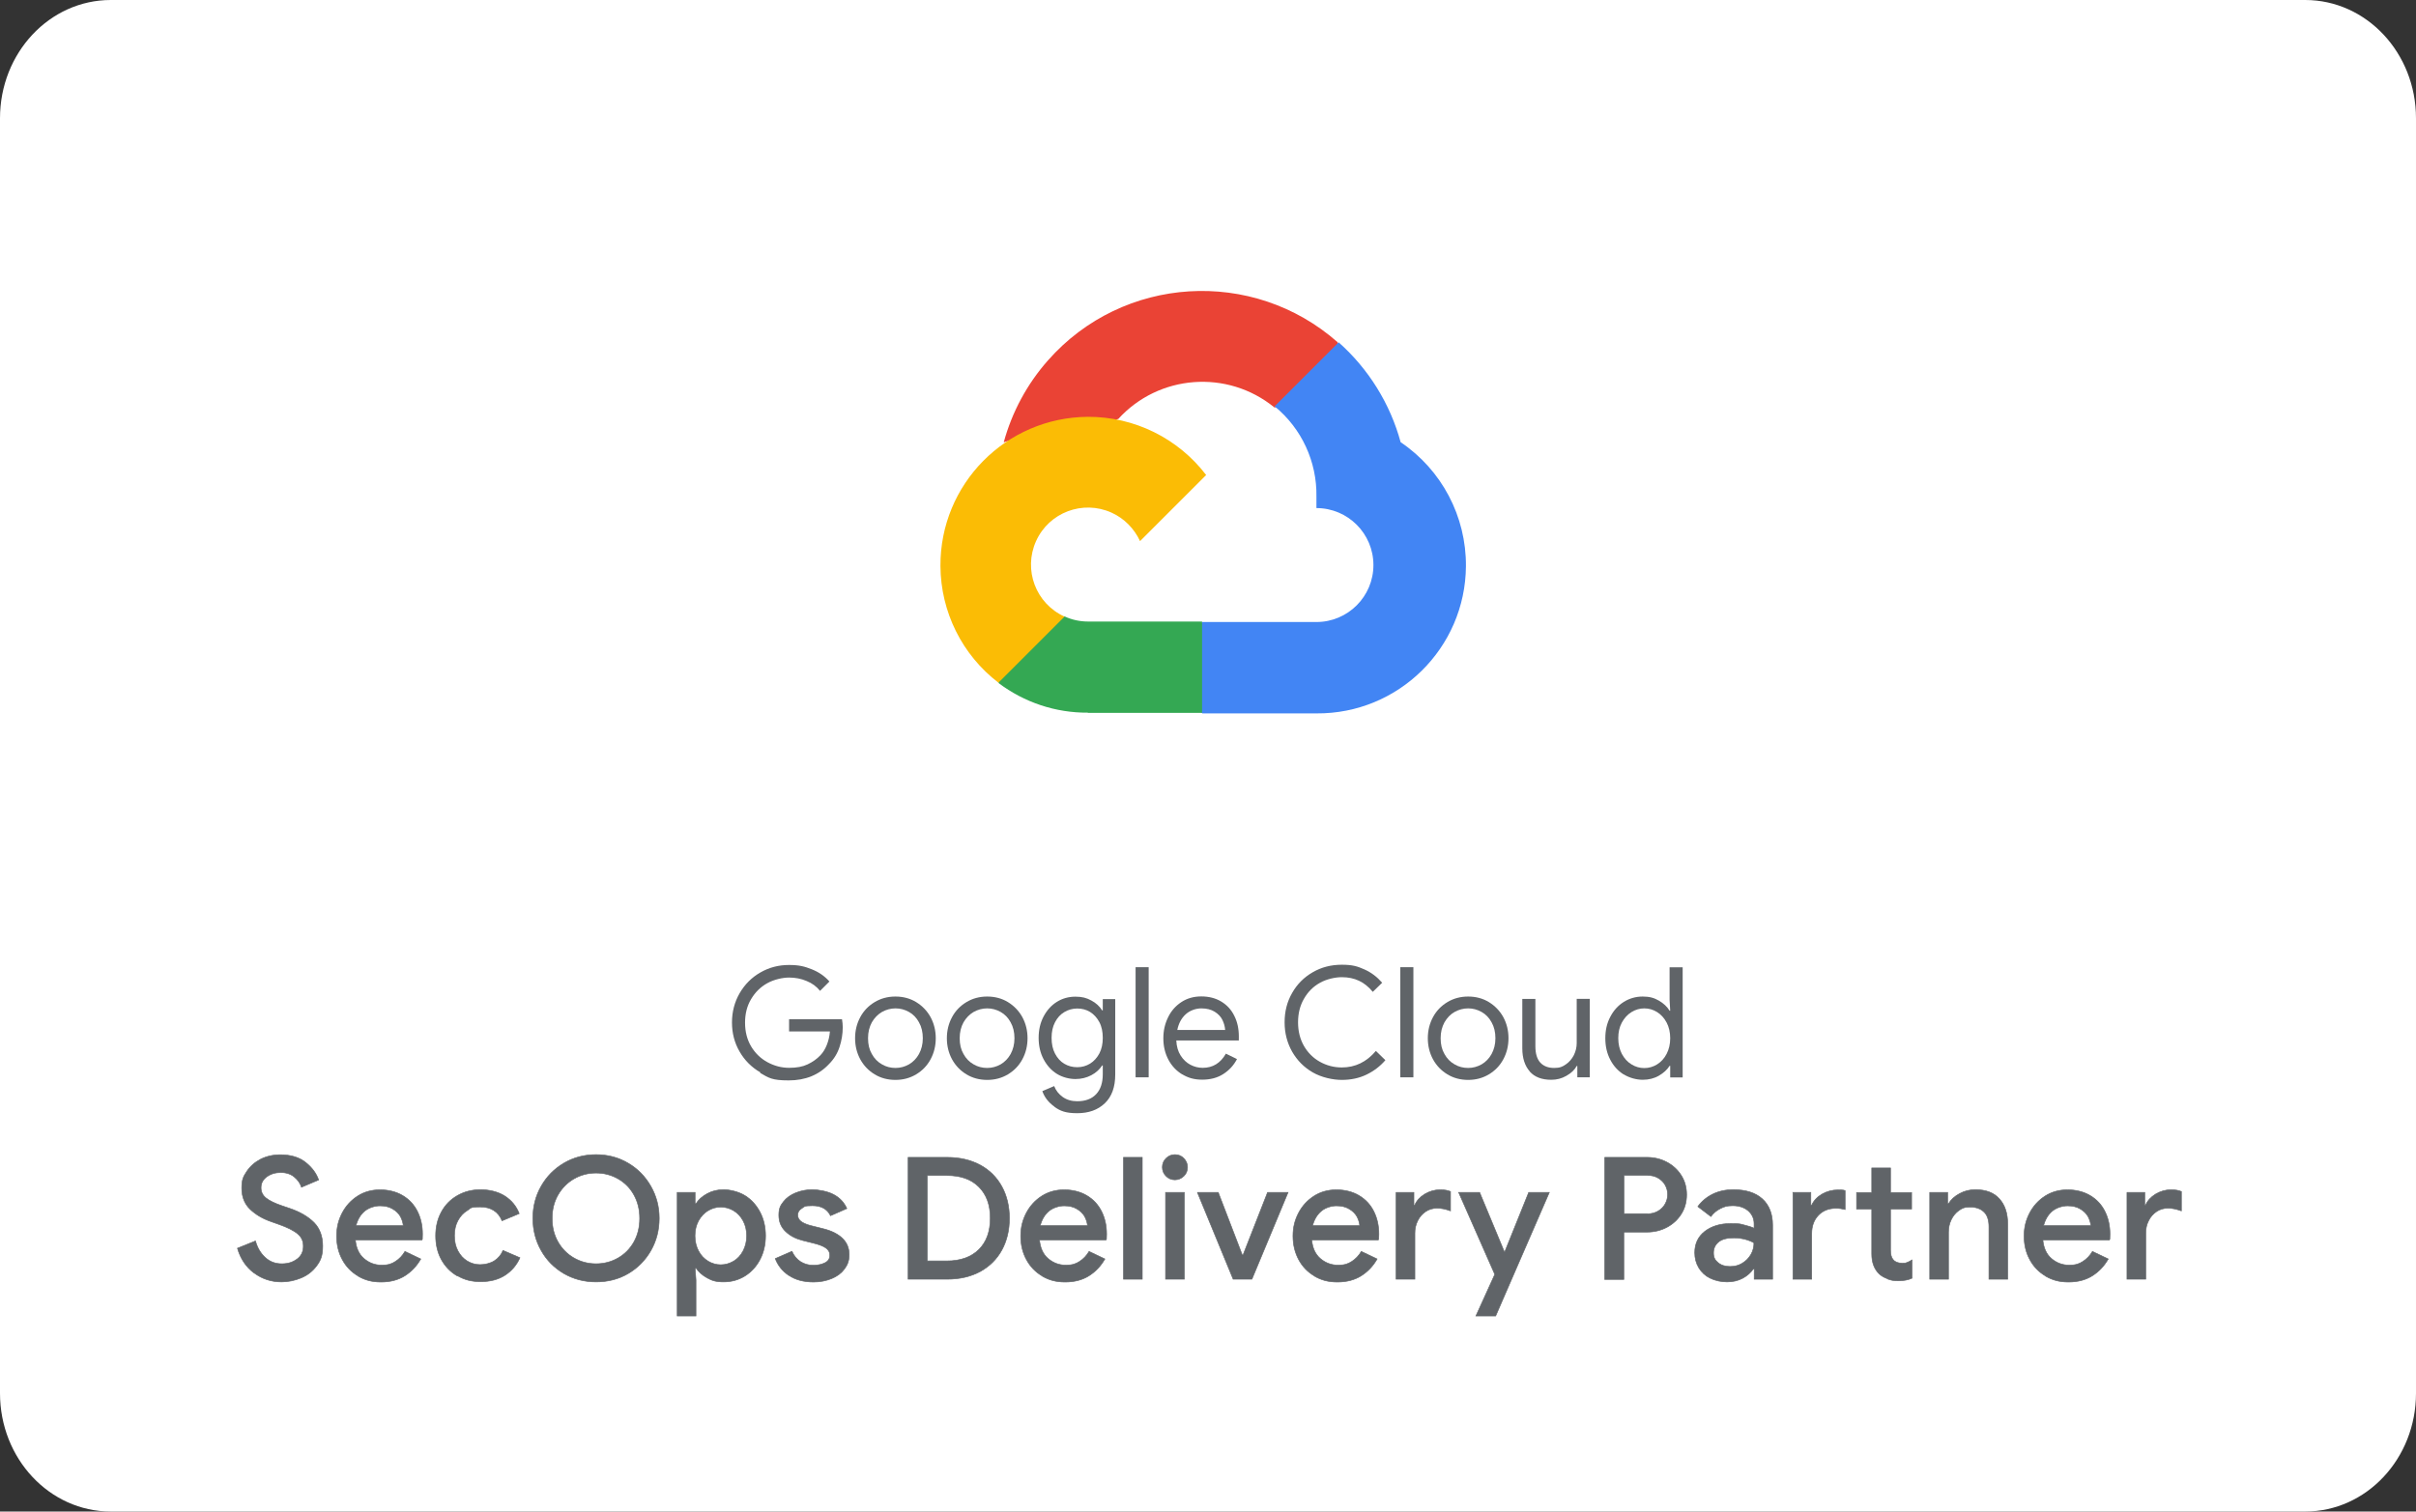 <?xml version="1.0" encoding="UTF-8"?>
<svg id="Layer_1" xmlns="http://www.w3.org/2000/svg" xmlns:xlink="http://www.w3.org/1999/xlink" version="1.1" viewBox="0 0 1958.6 1225.7">
  <rect x="0" y="0" width="1958.6" height="1225.7" fill="#333333" stroke="none"/>
  <!-- Generator: Adobe Illustrator 29.3.0, SVG Export Plug-In . SVG Version: 2.1.0 Build 146)  -->
  <defs>
    <style>
      .st0 {
        fill: #4285f4;
      }

      .st1 {
        fill: #fbbc05;
      }

      .st2 {
        isolation: isolate;
      }

      .st3 {
        fill: #34a853;
      }

      .st4 {
        fill: #fff;
      }

      .st5 {
        fill: #ea4335;
      }

      .st6 {
        fill: #606468;
      }

      .st7 {
        fill: none;
        stroke: #606468;
        stroke-miterlimit: 10;
        stroke-width: .5px;
      }
    </style>
  </defs>
  <a xlink:href="https://cloud.google.com/find-a-partner/?expertises=Google%20SecOps%20Service%20%20Delivery">
    <path class="st4" d="M89.8,0h1779c49.6,0,89.8,42.9,89.8,95.9v1033.9c0,53-40.2,95.9-89.8,95.9H89.8c-49.6,0-89.8-42.9-89.8-95.9V95.9C0,42.9,40.2,0,89.8,0Z"/>
  </a>
  <a xlink:href="https://cloud.google.com/find-a-partner/?expertises=Google%20SecOps%20Service%20%20Delivery">
    <g>
      <path class="st5" d="M1032.7,330.3h13l37-37,1.8-15.7c-68.9-60.8-174.1-54.3-234.9,14.6-16.9,19.1-29.2,41.9-35.9,66.5,4.1-1.7,8.7-2,13-.8l74.1-12.2s3.8-6.2,5.7-5.9c32.9-36.2,88.4-40.4,126.4-9.6h-.3,0Z"/>
      <path class="st0" d="M1135.5,358.7c-8.5-31.3-26-59.5-50.3-81.1l-51.9,51.9c21.9,17.9,34.4,44.9,33.9,73.3v9.2c25.5,0,46.2,20.7,46.2,46.2s-20.7,46.2-46.2,46.2h-92.5l-9.2,9.4v55.5l9.2,9.2h92.5c66.4.5,120.7-52.9,121.2-119.3.3-40.4-19.6-78.1-52.9-100.6h0Z"/>
      <path class="st3" d="M882,578.1h92.5v-74.1h-92.5c-6.6,0-13.1-1.4-19.1-4.2l-13,4-37.3,37-3.2,13c20.9,15.8,46.4,24.3,72.6,24.1h0Z"/>
      <path class="st1" d="M882,338c-66.5.4-120,54.6-119.6,121,.2,37.1,17.5,72,47,94.6l53.6-53.6c-23.3-10.5-33.6-37.9-23.1-61.2,10.5-23.3,37.9-33.6,61.2-23.1,10.2,4.6,18.4,12.9,23.1,23.1l53.6-53.6c-22.8-29.9-58.3-47.3-95.8-47.2h0Z"/>
    </g>
  </a>
  <a xlink:href="https://cloud.google.com/find-a-partner/?expertises=Google%20SecOps%20Service%20%20Delivery">
    <g class="st2">
      <g class="st2">
        <path class="st6" d="M616.4,869.6c-7.1-4.1-12.7-9.7-16.8-16.8-4.2-7.2-6.2-15.1-6.2-23.7s2.1-16.6,6.2-23.7c4.2-7.2,9.8-12.8,16.8-16.8,7.1-4.1,14.8-6.1,23.2-6.1s12.7,1.2,18.5,3.5c5.8,2.3,10.5,5.6,14.3,9.9l-7.6,7.6c-2.8-3.5-6.4-6.2-10.9-8-4.4-1.9-9.2-2.8-14.2-2.8s-12.2,1.5-17.7,4.6c-5.4,3-9.8,7.3-13.1,12.9-3.3,5.5-4.9,11.9-4.9,19.1s1.6,13.6,4.9,19.2c3.3,5.5,7.7,9.8,13.2,12.8,5.5,3,11.4,4.6,17.6,4.6s11-.9,15-2.8c4-1.9,7.5-4.3,10.4-7.4,2.2-2.3,3.9-5.1,5.2-8.4,1.3-3.3,2.2-6.9,2.5-10.9h-33.1v-9.9h42.9c.4,2.3.6,4.5.6,6.5,0,5.5-.9,10.8-2.6,16s-4.5,9.8-8.4,13.7c-8.2,8.9-19.2,13.4-32.8,13.4s-16.1-2-23.2-6.1Z"/>
      </g>
      <g class="st2">
        <path class="st6" d="M709.1,871.2c-5-3-8.9-7.1-11.7-12.2-2.8-5.2-4.2-10.9-4.2-17.1s1.4-11.9,4.2-17.1c2.8-5.2,6.7-9.2,11.7-12.2,5-3,10.6-4.5,16.8-4.5s11.9,1.5,16.8,4.5,8.9,7.1,11.7,12.2c2.8,5.2,4.2,10.9,4.2,17.1s-1.4,11.9-4.2,17.1c-2.8,5.2-6.7,9.2-11.7,12.2-5,3-10.6,4.5-16.8,4.5s-11.9-1.5-16.8-4.5ZM736.9,863.1c3.4-2,6.1-4.8,8.1-8.4,2-3.7,3.1-7.9,3.1-12.8s-1-9.2-3.1-12.9c-2-3.7-4.7-6.5-8.1-8.4s-7-2.9-10.9-2.9-7.6,1-11,2.9c-3.4,2-6.1,4.8-8.2,8.4-2,3.7-3.1,7.9-3.1,12.9s1,9.2,3.1,12.8c2,3.7,4.8,6.5,8.2,8.4,3.4,2,7.1,2.9,11,2.9s7.5-1,10.9-2.9Z"/>
        <path class="st6" d="M783.5,871.2c-5-3-8.9-7.1-11.7-12.2-2.8-5.2-4.2-10.9-4.2-17.1s1.4-11.9,4.2-17.1c2.8-5.2,6.7-9.2,11.7-12.2,5-3,10.6-4.5,16.8-4.5s11.9,1.5,16.8,4.5,8.9,7.1,11.7,12.2c2.8,5.2,4.2,10.9,4.2,17.1s-1.4,11.9-4.2,17.1c-2.8,5.2-6.7,9.2-11.7,12.2-5,3-10.6,4.5-16.8,4.5s-11.9-1.5-16.8-4.5ZM811.2,863.1c3.4-2,6.1-4.8,8.1-8.4,2-3.7,3.1-7.9,3.1-12.8s-1-9.2-3.1-12.9c-2-3.7-4.7-6.5-8.1-8.4s-7-2.9-10.9-2.9-7.6,1-11,2.9c-3.4,2-6.1,4.8-8.2,8.4-2,3.7-3.1,7.9-3.1,12.9s1,9.2,3.1,12.8c2,3.7,4.8,6.5,8.2,8.4,3.4,2,7.1,2.9,11,2.9s7.5-1,10.9-2.9Z"/>
        <path class="st6" d="M854.8,897.4c-4.9-3.5-8.1-7.7-9.8-12.6l9.6-4.1c1.4,3.7,3.8,6.6,7,8.9,3.3,2.3,7.2,3.4,11.7,3.4,6.6,0,11.7-1.9,15.3-5.7,3.6-3.8,5.4-9.2,5.4-16.2v-7.1h-.5c-2.1,3.2-5,5.9-8.8,7.9s-8.1,3.1-12.9,3.1-10.5-1.4-15-4.2c-4.5-2.8-8.1-6.8-10.8-11.9-2.7-5.1-4-10.9-4-17.3s1.3-12.2,4-17.3c2.7-5.1,6.3-9.1,10.8-11.9,4.5-2.8,9.5-4.2,15-4.2s9.1,1,12.9,3.1c3.8,2,6.7,4.7,8.8,8h.5v-9.1h10.1v61.1c0,10.2-2.8,18-8.5,23.4-5.7,5.4-13.1,8-22.3,8s-13.7-1.7-18.5-5.2ZM883.7,862.5c3.1-1.9,5.6-4.7,7.5-8.2,1.9-3.6,2.8-7.8,2.8-12.7s-.9-9.3-2.8-12.8-4.4-6.3-7.5-8.2c-3.1-1.9-6.6-2.8-10.4-2.8s-7.3,1-10.5,2.9c-3.2,1.9-5.7,4.7-7.5,8.2-1.9,3.6-2.8,7.8-2.8,12.7s.9,9.2,2.8,12.8c1.9,3.6,4.4,6.4,7.5,8.2,3.2,1.9,6.7,2.8,10.5,2.8s7.3-1,10.4-2.9Z"/>
      </g>
      <g class="st2">
        <path class="st6" d="M920.6,784.3h10.6v89.3h-10.6v-89.3Z"/>
      </g>
      <g class="st2">
        <path class="st6" d="M958.5,871.3c-4.8-2.9-8.6-6.9-11.3-12-2.7-5.1-4.1-10.9-4.1-17.3s1.3-11.8,3.8-17c2.5-5.2,6.1-9.3,10.8-12.4,4.7-3.1,10.1-4.6,16.2-4.6s11.6,1.4,16.2,4.2c4.6,2.8,8.1,6.6,10.5,11.5,2.5,4.9,3.7,10.5,3.7,16.8s-.1,2.3-.4,3.2h-50.3c.2,4.8,1.4,8.9,3.5,12.2,2.1,3.3,4.7,5.8,7.9,7.5,3.2,1.7,6.6,2.5,10,2.5,8.2,0,14.4-3.8,18.8-11.5l9,4.4c-2.7,5.2-6.5,9.2-11.2,12.2-4.7,3-10.4,4.5-17,4.5s-11.5-1.5-16.3-4.4ZM993.2,835.1c-.2-2.7-.9-5.3-2.2-8-1.3-2.7-3.4-4.9-6.3-6.7-2.9-1.8-6.5-2.7-10.8-2.7s-9.2,1.6-12.7,4.8c-3.5,3.2-5.7,7.4-6.8,12.7h38.8Z"/>
      </g>
      <g class="st2">
        <path class="st6" d="M1064.2,869.6c-7.1-4.1-12.6-9.7-16.7-16.8-4-7.1-6.1-15-6.1-23.8s2-16.7,6.1-23.8c4-7.1,9.6-12.7,16.7-16.8,7.1-4.1,14.9-6.1,23.6-6.1s12.7,1.3,18.3,3.8,10.3,6.1,14.4,10.8l-7.6,7.4c-3.4-4.1-7.1-7.1-11.2-9-4-1.9-8.7-2.9-13.9-2.9s-12.4,1.5-17.8,4.6c-5.4,3-9.7,7.3-12.9,12.9-3.2,5.5-4.8,11.9-4.8,19.1s1.6,13.6,4.8,19.2c3.2,5.5,7.5,9.8,12.9,12.8,5.4,3,11.3,4.6,17.8,4.6,10.8,0,20-4.4,27.6-13.4l7.7,7.5c-4.2,4.9-9.3,8.8-15.3,11.7s-12.7,4.3-20,4.3-16.5-2-23.6-6.1Z"/>
      </g>
      <g class="st2">
        <path class="st6" d="M1135.2,784.3h10.6v89.3h-10.6v-89.3Z"/>
        <path class="st6" d="M1173.4,871.2c-5-3-8.9-7.1-11.7-12.2-2.8-5.2-4.2-10.9-4.2-17.1s1.4-11.9,4.2-17.1c2.8-5.2,6.7-9.2,11.7-12.2s10.6-4.5,16.8-4.5,11.9,1.5,16.8,4.5,8.9,7.1,11.7,12.2c2.8,5.2,4.2,10.9,4.2,17.1s-1.4,11.9-4.2,17.1c-2.8,5.2-6.7,9.2-11.7,12.2-5,3-10.6,4.5-16.8,4.5s-11.9-1.5-16.8-4.5ZM1201.1,863.1c3.4-2,6.1-4.8,8.1-8.4,2-3.7,3.1-7.9,3.1-12.8s-1-9.2-3.1-12.9c-2-3.7-4.7-6.5-8.1-8.4s-7-2.9-10.9-2.9-7.6,1-11,2.9-6.1,4.8-8.2,8.4c-2,3.7-3.1,7.9-3.1,12.9s1,9.2,3.1,12.8c2,3.7,4.8,6.5,8.2,8.4,3.4,2,7.1,2.9,11,2.9s7.5-1,10.9-2.9Z"/>
        <path class="st6" d="M1240.2,868.9c-4-4.5-6.1-10.8-6.1-18.8v-40.1h10.6v38.4c0,6.1,1.4,10.5,4.1,13.4,2.7,2.8,6.4,4.2,11.1,4.2s6.8-1,9.5-2.9c2.8-1.9,4.9-4.4,6.5-7.5,1.5-3.1,2.3-6.3,2.3-9.7v-35.9h10.6v63.6h-10.1v-9.2h-.5c-1.7,3.2-4.5,5.8-8.4,8-3.8,2.2-7.9,3.2-12.2,3.2-7.7,0-13.5-2.2-17.5-6.7Z"/>
      </g>
      <g class="st2">
        <path class="st6" d="M1316.3,871.3c-4.6-2.9-8.3-6.9-10.9-12-2.7-5.1-4-10.9-4-17.4s1.3-12.2,4-17.3c2.7-5.2,6.3-9.2,10.9-12.1,4.6-2.9,9.8-4.4,15.4-4.4s9.3,1.1,13.1,3.3c3.8,2.2,6.7,4.9,8.7,8.2h.5l-.5-8.9v-26.3h10.6v89.3h-10.1v-9.4h-.5c-2,3.2-4.9,5.8-8.7,8-3.8,2.2-8.2,3.3-13.1,3.3s-10.8-1.5-15.4-4.4ZM1343.4,863.1c3.2-2,5.8-4.8,7.7-8.5s2.9-7.9,2.9-12.7-1-9.1-2.9-12.7-4.5-6.5-7.7-8.5c-3.2-2-6.7-3-10.4-3s-7.1,1-10.4,3c-3.2,2-5.8,4.8-7.8,8.5-2,3.7-2.9,7.9-2.9,12.7s1,9,2.9,12.7c2,3.7,4.6,6.6,7.8,8.5,3.2,2,6.7,3,10.4,3s7.2-1,10.4-3Z"/>
      </g>
    </g>
  </a>
  <a xlink:href="https://cloud.google.com/find-a-partner/?expertises=Google%20SecOps%20Service%20%20Delivery">
    <g class="st2">
      <g class="st2">
        <path class="st6" d="M206,1032.3c-6.5-4.8-11-11.5-13.5-20.1l14.6-5.9c1.5,5.4,4.1,9.9,7.8,13.3,3.7,3.5,8.2,5.2,13.5,5.2s9-1.3,12.4-3.8c3.4-2.5,5.1-6,5.1-10.4s-1.5-7.4-4.5-10c-3-2.6-8.2-5.3-15.7-7.9l-6.2-2.2c-6.6-2.3-12.2-5.6-16.7-9.9-4.5-4.3-6.8-10-6.8-17.1s1.3-9.4,4-13.5,6.4-7.4,11.1-9.9c4.7-2.4,10.1-3.7,16.1-3.7,8.6,0,15.5,2.1,20.7,6.3,5.2,4.2,8.6,8.9,10.4,14.1l-13.9,5.9c-1-3.1-2.9-5.9-5.8-8.3-2.9-2.4-6.5-3.6-11-3.6s-8.3,1.2-11.4,3.5c-3.1,2.3-4.6,5.2-4.6,8.8s1.4,6.2,4.1,8.4,7.1,4.3,13,6.3l6.2,2.1c8.5,2.9,15,6.8,19.7,11.5,4.6,4.7,7,11.1,7,19s-1.7,11.8-5,16.2c-3.3,4.4-7.5,7.6-12.6,9.7-5.1,2.1-10.4,3.2-15.8,3.2-8.2,0-15.6-2.4-22.1-7.2Z"/>
      </g>
      <g class="st2">
        <path class="st7" d="M206,1032.3c-6.5-4.8-11-11.5-13.5-20.1l14.6-5.9c1.5,5.4,4.1,9.9,7.8,13.3,3.7,3.5,8.2,5.2,13.5,5.2s9-1.3,12.4-3.8c3.4-2.5,5.1-6,5.1-10.4s-1.5-7.4-4.5-10c-3-2.6-8.2-5.3-15.7-7.9l-6.2-2.2c-6.6-2.3-12.2-5.6-16.7-9.9-4.5-4.3-6.8-10-6.8-17.1s1.3-9.4,4-13.5,6.4-7.4,11.1-9.9c4.7-2.4,10.1-3.7,16.1-3.7,8.6,0,15.5,2.1,20.7,6.3,5.2,4.2,8.6,8.9,10.4,14.1l-13.9,5.9c-1-3.1-2.9-5.9-5.8-8.3-2.9-2.4-6.5-3.6-11-3.6s-8.3,1.2-11.4,3.5c-3.1,2.3-4.6,5.2-4.6,8.8s1.4,6.2,4.1,8.4,7.1,4.3,13,6.3l6.2,2.1c8.5,2.9,15,6.8,19.7,11.5,4.6,4.7,7,11.1,7,19s-1.7,11.8-5,16.2c-3.3,4.4-7.5,7.6-12.6,9.7-5.1,2.1-10.4,3.2-15.8,3.2-8.2,0-15.6-2.4-22.1-7.2Z"/>
      </g>
      <g class="st2">
        <path class="st6" d="M290.3,1034.7c-5.5-3.2-9.8-7.7-12.8-13.3-3.1-5.7-4.6-12-4.6-19.1s1.5-12.9,4.5-18.7c3-5.7,7.2-10.3,12.5-13.7,5.3-3.4,11.4-5.1,18.2-5.1s13.2,1.6,18.4,4.7c5.2,3.1,9.2,7.4,11.9,12.8,2.7,5.4,4.1,11.5,4.1,18.4s-.1,2.9-.4,4.8h-54c.6,6.5,2.9,11.6,7,15.1,4.1,3.5,8.9,5.3,14.3,5.3s8.1-1,11.2-3,5.7-4.7,7.7-8.1l12.8,6.1c-3.3,5.8-7.6,10.3-13,13.7-5.3,3.3-11.7,5-19.2,5s-13.1-1.6-18.6-4.8ZM326.9,993.8c-.2-2.5-1-4.9-2.3-7.4-1.4-2.4-3.5-4.5-6.3-6.1-2.8-1.7-6.2-2.5-10.3-2.5s-9,1.5-12.4,4.3c-3.4,2.9-5.7,6.8-7,11.7h38.2Z"/>
      </g>
      <g class="st2">
        <path class="st7" d="M290.3,1034.7c-5.5-3.2-9.8-7.7-12.8-13.3-3.1-5.7-4.6-12-4.6-19.1s1.5-12.9,4.5-18.7c3-5.7,7.2-10.3,12.5-13.7,5.3-3.4,11.4-5.1,18.2-5.1s13.2,1.6,18.4,4.7c5.2,3.1,9.2,7.4,11.9,12.8,2.7,5.4,4.1,11.5,4.1,18.4s-.1,2.9-.4,4.8h-54c.6,6.5,2.9,11.6,7,15.1,4.1,3.5,8.9,5.3,14.3,5.3s8.1-1,11.2-3,5.7-4.7,7.7-8.1l12.8,6.1c-3.3,5.8-7.6,10.3-13,13.7-5.3,3.3-11.7,5-19.2,5s-13.1-1.6-18.6-4.8ZM326.9,993.8c-.2-2.5-1-4.9-2.3-7.4-1.4-2.4-3.5-4.5-6.3-6.1-2.8-1.7-6.2-2.5-10.3-2.5s-9,1.5-12.4,4.3c-3.4,2.9-5.7,6.8-7,11.7h38.2Z"/>
      </g>
      <g class="st2">
        <path class="st6" d="M370.8,1034.7c-5.6-3.2-9.9-7.7-13-13.3-3.1-5.7-4.6-12.1-4.6-19.3s1.5-13.6,4.6-19.3c3.1-5.7,7.4-10.1,13-13.3,5.6-3.2,11.8-4.8,18.8-4.8s14.3,1.7,19.7,5.2c5.4,3.5,9.3,8.2,11.6,14.2l-13.9,5.8c-3.1-7.5-9.1-11.2-17.8-11.2s-7.2,1-10.4,2.9-5.7,4.7-7.6,8.2c-1.9,3.5-2.8,7.6-2.8,12.2s.9,8.7,2.8,12.3,4.4,6.3,7.6,8.3c3.2,1.9,6.6,2.9,10.4,2.9s8.2-1,11.4-3c3.2-2,5.6-4.8,7.2-8.5l13.7,5.9c-2.7,6-6.7,10.7-12.1,14.2-5.4,3.5-12,5.2-19.7,5.2s-13.3-1.6-18.8-4.8Z"/>
        <path class="st6" d="M457.1,1032.7c-7.8-4.6-14-10.8-18.4-18.7-4.5-7.9-6.7-16.6-6.7-26.1s2.2-18.1,6.7-26c4.5-7.9,10.6-14.1,18.4-18.7,7.8-4.6,16.5-6.9,26.1-6.9s18.2,2.3,26,6.9c7.8,4.6,13.9,10.8,18.4,18.7,4.5,7.9,6.8,16.5,6.8,26s-2.2,18.2-6.7,26.1c-4.5,7.9-10.6,14.1-18.4,18.7-7.8,4.6-16.5,6.8-26.1,6.8s-18.3-2.3-26.1-6.8ZM501.1,1020.1c5.4-3.1,9.7-7.5,12.8-13,3.1-5.6,4.7-11.9,4.7-19.1s-1.6-13.5-4.7-19.1c-3.1-5.6-7.4-9.9-12.8-13-5.4-3.1-11.4-4.7-17.9-4.7s-12.5,1.6-17.9,4.7c-5.4,3.1-9.7,7.5-12.9,13-3.2,5.6-4.8,11.9-4.8,19.1s1.6,13.5,4.8,19.1c3.2,5.6,7.5,9.9,12.9,13,5.4,3.1,11.4,4.7,17.9,4.7s12.5-1.6,17.9-4.7Z"/>
      </g>
      <g class="st2">
        <path class="st7" d="M370.8,1034.7c-5.6-3.2-9.9-7.7-13-13.3-3.1-5.7-4.6-12.1-4.6-19.3s1.5-13.6,4.6-19.3c3.1-5.7,7.4-10.1,13-13.3,5.6-3.2,11.8-4.8,18.8-4.8s14.3,1.7,19.7,5.2c5.4,3.5,9.3,8.2,11.6,14.2l-13.9,5.8c-3.1-7.5-9.1-11.2-17.8-11.2s-7.2,1-10.4,2.9-5.7,4.7-7.6,8.2c-1.9,3.5-2.8,7.6-2.8,12.2s.9,8.7,2.8,12.3,4.4,6.3,7.6,8.3c3.2,1.9,6.6,2.9,10.4,2.9s8.2-1,11.4-3c3.2-2,5.6-4.8,7.2-8.5l13.7,5.9c-2.7,6-6.7,10.7-12.1,14.2-5.4,3.5-12,5.2-19.7,5.2s-13.3-1.6-18.8-4.8Z"/>
        <path class="st7" d="M457.1,1032.7c-7.8-4.6-14-10.8-18.4-18.7-4.5-7.9-6.7-16.6-6.7-26.1s2.2-18.1,6.7-26c4.5-7.9,10.6-14.1,18.4-18.7,7.8-4.6,16.5-6.9,26.1-6.9s18.2,2.3,26,6.9c7.8,4.6,13.9,10.8,18.4,18.7,4.5,7.9,6.8,16.5,6.8,26s-2.2,18.2-6.7,26.1c-4.5,7.9-10.6,14.1-18.4,18.7-7.8,4.6-16.5,6.8-26.1,6.8s-18.3-2.3-26.1-6.8ZM501.1,1020.1c5.4-3.1,9.7-7.5,12.8-13,3.1-5.6,4.7-11.9,4.7-19.1s-1.6-13.5-4.7-19.1c-3.1-5.6-7.4-9.9-12.8-13-5.4-3.1-11.4-4.7-17.9-4.7s-12.5,1.6-17.9,4.7c-5.4,3.1-9.7,7.5-12.9,13-3.2,5.6-4.8,11.9-4.8,19.1s1.6,13.5,4.8,19.1c3.2,5.6,7.5,9.9,12.9,13,5.4,3.1,11.4,4.7,17.9,4.7s12.5-1.6,17.9-4.7Z"/>
      </g>
      <g class="st2">
        <path class="st6" d="M549,966.9h14.5v9.2h.7c2-3.2,5-5.9,9-8.1,4-2.2,8.4-3.3,13.4-3.3s12.1,1.6,17.3,4.8c5.2,3.2,9.2,7.7,12.2,13.3,3,5.7,4.5,12.1,4.5,19.3s-1.5,13.6-4.5,19.3c-3,5.7-7.1,10.1-12.2,13.3-5.2,3.2-10.9,4.8-17.3,4.8s-9.4-1.1-13.4-3.3c-4-2.2-6.9-4.9-9-8h-.7l.7,9.8v29.1h-15.2v-100.2ZM594.7,1022.7c3.2-1.9,5.8-4.7,7.7-8.3s2.9-7.7,2.9-12.3-1-8.7-2.9-12.2c-1.9-3.5-4.5-6.3-7.7-8.2-3.2-1.9-6.7-2.9-10.4-2.9s-7.1,1-10.3,2.9-5.7,4.7-7.7,8.2c-1.9,3.5-2.9,7.6-2.9,12.2s1,8.7,2.9,12.3c1.9,3.6,4.5,6.3,7.7,8.3,3.2,1.9,6.6,2.9,10.3,2.9s7.1-1,10.4-2.9Z"/>
      </g>
      <g class="st2">
        <path class="st7" d="M549,966.9h14.5v9.2h.7c2-3.2,5-5.9,9-8.1,4-2.2,8.4-3.3,13.4-3.3s12.1,1.6,17.3,4.8c5.2,3.2,9.2,7.7,12.2,13.3,3,5.7,4.5,12.1,4.5,19.3s-1.5,13.6-4.5,19.3c-3,5.7-7.1,10.1-12.2,13.3-5.2,3.2-10.9,4.8-17.3,4.8s-9.4-1.1-13.4-3.3c-4-2.2-6.9-4.9-9-8h-.7l.7,9.8v29.1h-15.2v-100.2ZM594.7,1022.7c3.2-1.9,5.8-4.7,7.7-8.3s2.9-7.7,2.9-12.3-1-8.7-2.9-12.2c-1.9-3.5-4.5-6.3-7.7-8.2-3.2-1.9-6.7-2.9-10.4-2.9s-7.1,1-10.3,2.9-5.7,4.7-7.7,8.2c-1.9,3.5-2.9,7.6-2.9,12.2s1,8.7,2.9,12.3c1.9,3.6,4.5,6.3,7.7,8.3,3.2,1.9,6.6,2.9,10.3,2.9s7.1-1,10.4-2.9Z"/>
      </g>
      <g class="st2">
        <path class="st6" d="M639.4,1034.2c-5.2-3.5-8.8-8.1-10.9-13.6l13.5-5.9c1.7,3.7,4,6.5,7,8.4,3,1.9,6.4,2.9,10.3,2.9s6.9-.7,9.5-2c2.6-1.3,3.9-3.3,3.9-6s-1.1-4.6-3.3-6.1c-2.2-1.5-5.6-2.8-10.2-3.9l-8.4-2.1c-5.6-1.4-10.3-3.8-13.9-7.3-3.7-3.5-5.5-7.9-5.5-13.2s1.2-7.8,3.7-10.9c2.4-3.1,5.7-5.5,9.9-7.2s8.6-2.6,13.5-2.6,12.3,1.3,17.2,3.9c5,2.6,8.6,6.4,10.8,11.4l-13.2,5.8c-2.7-5.4-7.5-8.1-14.6-8.1s-6.3.7-8.6,2.1c-2.3,1.4-3.4,3.2-3.4,5.4s.9,3.8,2.6,5.2c1.7,1.3,4.3,2.5,7.7,3.4l10.4,2.6c6.9,1.7,12.1,4.4,15.7,7.9,3.5,3.5,5.3,7.9,5.3,13s-1.3,8.3-3.8,11.7-6,6-10.4,7.8c-4.4,1.8-9.3,2.8-14.6,2.8-8.1,0-14.7-1.8-19.9-5.3Z"/>
      </g>
      <g class="st2">
        <path class="st7" d="M639.4,1034.2c-5.2-3.5-8.8-8.1-10.9-13.6l13.5-5.9c1.7,3.7,4,6.5,7,8.4,3,1.9,6.4,2.9,10.3,2.9s6.9-.7,9.5-2c2.6-1.3,3.9-3.3,3.9-6s-1.1-4.6-3.3-6.1c-2.2-1.5-5.6-2.8-10.2-3.9l-8.4-2.1c-5.6-1.4-10.3-3.8-13.9-7.3-3.7-3.5-5.5-7.9-5.5-13.2s1.2-7.8,3.7-10.9c2.4-3.1,5.7-5.5,9.9-7.2s8.6-2.6,13.5-2.6,12.3,1.3,17.2,3.9c5,2.6,8.6,6.4,10.8,11.4l-13.2,5.8c-2.7-5.4-7.5-8.1-14.6-8.1s-6.3.7-8.6,2.1c-2.3,1.4-3.4,3.2-3.4,5.4s.9,3.8,2.6,5.2c1.7,1.3,4.3,2.5,7.7,3.4l10.4,2.6c6.9,1.7,12.1,4.4,15.7,7.9,3.5,3.5,5.3,7.9,5.3,13s-1.3,8.3-3.8,11.7-6,6-10.4,7.8c-4.4,1.8-9.3,2.8-14.6,2.8-8.1,0-14.7-1.8-19.9-5.3Z"/>
      </g>
      <g class="st2">
        <path class="st6" d="M736.2,938.5h31.6c10.2,0,19.1,2.1,26.8,6.2,7.6,4.1,13.5,10,17.6,17.5,4.1,7.5,6.1,16.1,6.1,25.7s-2,18.2-6.1,25.7c-4.1,7.5-10,13.3-17.6,17.5-7.6,4.1-16.6,6.2-26.8,6.2h-31.6v-98.8ZM767.6,1022.5c11,0,19.7-3.1,25.9-9.2,6.2-6.1,9.3-14.6,9.3-25.5s-3.1-19.2-9.3-25.4c-6.2-6.2-14.8-9.2-25.9-9.2h-15.9v69.3h15.9Z"/>
      </g>
      <g class="st2">
        <path class="st7" d="M736.2,938.5h31.6c10.2,0,19.1,2.1,26.8,6.2,7.6,4.1,13.5,10,17.6,17.5,4.1,7.5,6.1,16.1,6.1,25.7s-2,18.2-6.1,25.7c-4.1,7.5-10,13.3-17.6,17.5-7.6,4.1-16.6,6.2-26.8,6.2h-31.6v-98.8ZM767.6,1022.5c11,0,19.7-3.1,25.9-9.2,6.2-6.1,9.3-14.6,9.3-25.5s-3.1-19.2-9.3-25.4c-6.2-6.2-14.8-9.2-25.9-9.2h-15.9v69.3h15.9Z"/>
      </g>
      <g class="st2">
        <path class="st6" d="M844.9,1034.7c-5.5-3.2-9.8-7.7-12.8-13.3-3.1-5.7-4.6-12-4.6-19.1s1.5-12.9,4.5-18.7c3-5.7,7.2-10.3,12.5-13.7,5.3-3.4,11.4-5.1,18.2-5.1s13.2,1.6,18.4,4.7c5.2,3.1,9.2,7.4,11.9,12.8,2.7,5.4,4.1,11.5,4.1,18.4s-.1,2.9-.4,4.8h-54c.6,6.5,2.9,11.6,7,15.1,4.1,3.5,8.9,5.3,14.3,5.3s8.1-1,11.2-3,5.7-4.7,7.7-8.1l12.8,6.1c-3.3,5.8-7.6,10.3-13,13.7-5.3,3.3-11.7,5-19.2,5s-13.1-1.6-18.6-4.8ZM881.6,993.8c-.2-2.5-1-4.9-2.3-7.4-1.4-2.4-3.5-4.5-6.3-6.1-2.8-1.7-6.2-2.5-10.3-2.5s-9,1.5-12.4,4.3c-3.4,2.9-5.7,6.8-7,11.7h38.2Z"/>
        <path class="st6" d="M910.8,938.5h15.2v98.8h-15.2v-98.8Z"/>
        <path class="st6" d="M945.3,953.7c-2-2-3-4.4-3-7.2s1-5.3,3-7.2c2-2,4.4-3,7.2-3s5.3,1,7.2,3,3,4.4,3,7.2-1,5.3-3,7.2-4.4,3-7.2,3-5.3-1-7.2-3ZM944.9,966.9h15.2v70.4h-15.2v-70.4Z"/>
      </g>
      <g class="st2">
        <path class="st7" d="M844.9,1034.7c-5.5-3.2-9.8-7.7-12.8-13.3-3.1-5.7-4.6-12-4.6-19.1s1.5-12.9,4.5-18.7c3-5.7,7.2-10.3,12.5-13.7,5.3-3.4,11.4-5.1,18.2-5.1s13.2,1.6,18.4,4.7c5.2,3.1,9.2,7.4,11.9,12.8,2.7,5.4,4.1,11.5,4.1,18.4s-.1,2.9-.4,4.8h-54c.6,6.5,2.9,11.6,7,15.1,4.1,3.5,8.9,5.3,14.3,5.3s8.1-1,11.2-3,5.7-4.7,7.7-8.1l12.8,6.1c-3.3,5.8-7.6,10.3-13,13.7-5.3,3.3-11.7,5-19.2,5s-13.1-1.6-18.6-4.8ZM881.6,993.8c-.2-2.5-1-4.9-2.3-7.4-1.4-2.4-3.5-4.5-6.3-6.1-2.8-1.7-6.2-2.5-10.3-2.5s-9,1.5-12.4,4.3c-3.4,2.9-5.7,6.8-7,11.7h38.2Z"/>
        <path class="st7" d="M910.8,938.5h15.2v98.8h-15.2v-98.8Z"/>
        <path class="st7" d="M945.3,953.7c-2-2-3-4.4-3-7.2s1-5.3,3-7.2c2-2,4.4-3,7.2-3s5.3,1,7.2,3,3,4.4,3,7.2-1,5.3-3,7.2-4.4,3-7.2,3-5.3-1-7.2-3ZM944.9,966.9h15.2v70.4h-15.2v-70.4Z"/>
      </g>
      <g class="st2">
        <path class="st6" d="M970.6,966.9h17l19.5,50.8h.6l19.9-50.8h16.6l-29.3,70.4h-15.2l-29-70.4Z"/>
      </g>
      <g class="st2">
        <path class="st7" d="M970.6,966.9h17l19.5,50.8h.6l19.9-50.8h16.6l-29.3,70.4h-15.2l-29-70.4Z"/>
      </g>
      <g class="st2">
        <path class="st6" d="M1065.6,1034.7c-5.5-3.2-9.8-7.7-12.8-13.3s-4.6-12-4.6-19.1,1.5-12.9,4.5-18.7c3-5.7,7.2-10.3,12.5-13.7,5.3-3.4,11.4-5.1,18.2-5.1s13.2,1.6,18.4,4.7c5.2,3.1,9.2,7.4,11.9,12.8s4.1,11.5,4.1,18.4-.1,2.9-.4,4.8h-54c.6,6.5,2.9,11.6,7,15.1s8.9,5.3,14.3,5.3,8.1-1,11.2-3,5.7-4.7,7.7-8.1l12.8,6.1c-3.3,5.8-7.6,10.3-13,13.7-5.3,3.3-11.7,5-19.2,5s-13.1-1.6-18.6-4.8ZM1102.3,993.8c-.2-2.5-1-4.9-2.3-7.4-1.4-2.4-3.5-4.5-6.3-6.1-2.8-1.7-6.2-2.5-10.3-2.5s-9,1.5-12.3,4.3c-3.4,2.9-5.7,6.8-7,11.7h38.2Z"/>
      </g>
      <g class="st2">
        <path class="st7" d="M1065.6,1034.7c-5.5-3.2-9.8-7.7-12.8-13.3s-4.6-12-4.6-19.1,1.5-12.9,4.5-18.7c3-5.7,7.2-10.3,12.5-13.7,5.3-3.4,11.4-5.1,18.2-5.1s13.2,1.6,18.4,4.7c5.2,3.1,9.2,7.4,11.9,12.8s4.1,11.5,4.1,18.4-.1,2.9-.4,4.8h-54c.6,6.5,2.9,11.6,7,15.1s8.9,5.3,14.3,5.3,8.1-1,11.2-3,5.7-4.7,7.7-8.1l12.8,6.1c-3.3,5.8-7.6,10.3-13,13.7-5.3,3.3-11.7,5-19.2,5s-13.1-1.6-18.6-4.8ZM1102.3,993.8c-.2-2.5-1-4.9-2.3-7.4-1.4-2.4-3.5-4.5-6.3-6.1-2.8-1.7-6.2-2.5-10.3-2.5s-9,1.5-12.3,4.3c-3.4,2.9-5.7,6.8-7,11.7h38.2Z"/>
      </g>
      <g class="st2">
        <path class="st6" d="M1131.7,966.9h14.5v10.3h.7c1.6-3.6,4.3-6.6,8.1-8.9,3.9-2.3,8-3.5,12.3-3.5s6.3.5,8.6,1.4v15.7c-4.1-1.5-7.7-2.2-10.9-2.2s-6.6.9-9.3,2.8c-2.7,1.8-4.9,4.3-6.4,7.4-1.6,3.1-2.3,6.5-2.3,10.1v37.3h-15.2v-70.4Z"/>
      </g>
      <g class="st2">
        <path class="st7" d="M1131.7,966.9h14.5v10.3h.7c1.6-3.6,4.3-6.6,8.1-8.9,3.9-2.3,8-3.5,12.3-3.5s6.3.5,8.6,1.4v15.7c-4.1-1.5-7.7-2.2-10.9-2.2s-6.6.9-9.3,2.8c-2.7,1.8-4.9,4.3-6.4,7.4-1.6,3.1-2.3,6.5-2.3,10.1v37.3h-15.2v-70.4Z"/>
      </g>
      <g class="st2">
        <path class="st6" d="M1211.8,1033.4l-29.3-66.5h17l19.9,47.9h.6l19.3-47.9h16.7l-43.5,100.2h-16l15.3-33.7Z"/>
      </g>
      <g class="st2">
        <path class="st7" d="M1211.8,1033.4l-29.3-66.5h17l19.9,47.9h.6l19.3-47.9h16.7l-43.5,100.2h-16l15.3-33.7Z"/>
      </g>
      <g class="st2">
        <path class="st6" d="M1301,938.5h34.2c5.8,0,11.2,1.3,16.1,3.9,4.9,2.6,8.8,6.2,11.7,10.8,2.9,4.6,4.3,9.8,4.3,15.6s-1.4,11-4.3,15.6c-2.9,4.6-6.8,8.2-11.7,10.8-4.9,2.6-10.3,3.9-16.1,3.9h-18.8v38.4h-15.5v-98.8ZM1335.5,984.3c3.4,0,6.3-.8,8.8-2.3,2.5-1.5,4.4-3.5,5.7-5.9,1.3-2.4,1.9-4.9,1.9-7.5s-.6-5.1-1.9-7.5c-1.3-2.4-3.2-4.3-5.7-5.8s-5.4-2.2-8.8-2.2h-19v31.1h19Z"/>
      </g>
      <g class="st2">
        <path class="st7" d="M1301,938.5h34.2c5.8,0,11.2,1.3,16.1,3.9,4.9,2.6,8.8,6.2,11.7,10.8,2.9,4.6,4.3,9.8,4.3,15.6s-1.4,11-4.3,15.6c-2.9,4.6-6.8,8.2-11.7,10.8-4.9,2.6-10.3,3.9-16.1,3.9h-18.8v38.4h-15.5v-98.8ZM1335.5,984.3c3.4,0,6.3-.8,8.8-2.3,2.5-1.5,4.4-3.5,5.7-5.9,1.3-2.4,1.9-4.9,1.9-7.5s-.6-5.1-1.9-7.5c-1.3-2.4-3.2-4.3-5.7-5.8s-5.4-2.2-8.8-2.2h-19v31.1h19Z"/>
      </g>
      <g class="st2">
        <path class="st6" d="M1386.4,1036.5c-4-2-7-4.8-9.2-8.4-2.2-3.6-3.3-7.8-3.3-12.3,0-7.3,2.7-13,8.2-17.3,5.5-4.2,12.4-6.3,20.8-6.3s7.9.4,11.2,1.2c3.3.8,5.9,1.6,7.9,2.6v-3.6c0-4.3-1.6-7.8-4.8-10.6-3.2-2.7-7.4-4.1-12.4-4.1s-7,.8-10.1,2.3c-3.2,1.6-5.7,3.7-7.7,6.5l-10.6-8.1c3.1-4.3,7.2-7.7,12.1-10.1s10.5-3.6,16.6-3.6c10.2,0,18.1,2.5,23.6,7.5,5.5,5,8.3,12.1,8.3,21.2v43.9h-14.9v-8.4h-.7c-2,3-4.9,5.6-8.6,7.6-3.7,2-7.9,3-12.7,3s-9.6-1-13.5-3ZM1412.5,1024.3c2.9-1.7,5.2-4.1,6.9-7,1.7-2.9,2.5-6.1,2.5-9.5-2.1-1.2-4.6-2.2-7.4-2.9-2.8-.7-5.7-1.1-8.8-1.1-5.7,0-9.9,1.1-12.6,3.4-2.7,2.3-4,5.2-4,8.8s1.2,5.9,3.7,7.9c2.5,2.1,5.7,3.1,9.7,3.1s7-.9,9.9-2.6Z"/>
      </g>
      <g class="st2">
        <path class="st7" d="M1386.4,1036.5c-4-2-7-4.8-9.2-8.4-2.2-3.6-3.3-7.8-3.3-12.3,0-7.3,2.7-13,8.2-17.3,5.5-4.2,12.4-6.3,20.8-6.3s7.9.4,11.2,1.2c3.3.8,5.9,1.6,7.9,2.6v-3.6c0-4.3-1.6-7.8-4.8-10.6-3.2-2.7-7.4-4.1-12.4-4.1s-7,.8-10.1,2.3c-3.2,1.6-5.7,3.7-7.7,6.5l-10.6-8.1c3.1-4.3,7.2-7.7,12.1-10.1s10.5-3.6,16.6-3.6c10.2,0,18.1,2.5,23.6,7.5,5.5,5,8.3,12.1,8.3,21.2v43.9h-14.9v-8.4h-.7c-2,3-4.9,5.6-8.6,7.6-3.7,2-7.9,3-12.7,3s-9.6-1-13.5-3ZM1412.5,1024.3c2.9-1.7,5.2-4.1,6.9-7,1.7-2.9,2.5-6.1,2.5-9.5-2.1-1.2-4.6-2.2-7.4-2.9-2.8-.7-5.7-1.1-8.8-1.1-5.7,0-9.9,1.1-12.6,3.4-2.7,2.3-4,5.2-4,8.8s1.2,5.9,3.7,7.9c2.5,2.1,5.7,3.1,9.7,3.1s7-.9,9.9-2.6Z"/>
      </g>
      <g class="st2">
        <path class="st6" d="M1453.5,966.9h14.5v10.3h.7c1.8-3.8,4.7-6.8,8.6-9s8.2-3.3,12.8-3.3,4.5.2,5.7.6v15.3c-2.3-.6-4.7-1-7.3-1-6,0-10.8,1.9-14.4,5.7-3.6,3.8-5.4,8.7-5.4,14.9v36.9h-15.2v-70.4ZM1530.1,1036.9c-2.8-1-5-2.3-6.8-4-4-4-5.9-9.3-5.9-16.1v-36.4h-12.3v-13.4h12.3v-19.9h15.2v19.9h17.1v13.4h-17.1v33.1c0,3.8.7,6.4,2.2,8,1.4,1.8,3.8,2.8,7.2,2.8s2.9-.2,4.1-.6,2.5-1.1,3.9-2v14.8c-3,1.4-6.7,2.1-11,2.1s-6.1-.5-8.8-1.5Z"/>
      </g>
      <g class="st2">
        <path class="st7" d="M1453.5,966.9h14.5v10.3h.7c1.8-3.8,4.7-6.8,8.6-9s8.2-3.3,12.8-3.3,4.5.2,5.7.6v15.3c-2.3-.6-4.7-1-7.3-1-6,0-10.8,1.9-14.4,5.7-3.6,3.8-5.4,8.7-5.4,14.9v36.9h-15.2v-70.4ZM1530.1,1036.9c-2.8-1-5-2.3-6.8-4-4-4-5.9-9.3-5.9-16.1v-36.4h-12.3v-13.4h12.3v-19.9h15.2v19.9h17.1v13.4h-17.1v33.1c0,3.8.7,6.4,2.2,8,1.4,1.8,3.8,2.8,7.2,2.8s2.9-.2,4.1-.6,2.5-1.1,3.9-2v14.8c-3,1.4-6.7,2.1-11,2.1s-6.1-.5-8.8-1.5Z"/>
      </g>
      <g class="st2">
        <path class="st6" d="M1564.4,966.9h14.5v9.2h.7c2-3.3,5-6.1,9-8.2,4-2.2,8.3-3.2,12.8-3.2,8.6,0,15.1,2.5,19.5,7.5,4.5,5,6.7,11.8,6.7,20.5v44.6h-15.2v-42.5c0-5.5-1.4-9.6-4.1-12.1-2.7-2.6-6.5-3.9-11.2-3.9s-6.4.9-9.1,2.8c-2.7,1.9-4.7,4.4-6.2,7.5-1.5,3.1-2.2,6.5-2.2,10.1v38.1h-15.2v-70.4Z"/>
        <path class="st6" d="M1658.3,1034.7c-5.5-3.2-9.8-7.7-12.8-13.3-3.1-5.7-4.6-12-4.6-19.1s1.5-12.9,4.5-18.7c3-5.7,7.2-10.3,12.5-13.7,5.3-3.4,11.4-5.1,18.2-5.1s13.2,1.6,18.4,4.7c5.2,3.1,9.2,7.4,11.9,12.8,2.7,5.4,4.1,11.5,4.1,18.4s-.1,2.9-.4,4.8h-54c.6,6.5,2.9,11.6,7,15.1,4.1,3.5,8.9,5.3,14.3,5.3s8.1-1,11.2-3,5.7-4.7,7.7-8.1l12.8,6.1c-3.3,5.8-7.6,10.3-13,13.7-5.3,3.3-11.7,5-19.2,5s-13.1-1.6-18.6-4.8ZM1695,993.8c-.2-2.5-1-4.9-2.3-7.4-1.4-2.4-3.5-4.5-6.3-6.1-2.8-1.7-6.2-2.5-10.3-2.5s-9,1.5-12.4,4.3c-3.4,2.9-5.7,6.8-7,11.7h38.2Z"/>
        <path class="st6" d="M1724.2,966.9h14.5v10.3h.7c1.6-3.6,4.3-6.6,8.1-8.9,3.9-2.3,8-3.5,12.3-3.5s6.3.5,8.6,1.4v15.7c-4.1-1.5-7.7-2.2-10.9-2.2s-6.6.9-9.3,2.8c-2.7,1.8-4.9,4.3-6.4,7.4-1.6,3.1-2.3,6.5-2.3,10.1v37.3h-15.2v-70.4Z"/>
      </g>
      <g class="st2">
        <path class="st7" d="M1564.4,966.9h14.5v9.2h.7c2-3.3,5-6.1,9-8.2,4-2.2,8.3-3.2,12.8-3.2,8.6,0,15.1,2.5,19.5,7.5,4.5,5,6.7,11.8,6.7,20.5v44.6h-15.2v-42.5c0-5.5-1.4-9.6-4.1-12.1-2.7-2.6-6.5-3.9-11.2-3.9s-6.4.9-9.1,2.8c-2.7,1.9-4.7,4.4-6.2,7.5-1.5,3.1-2.2,6.5-2.2,10.1v38.1h-15.2v-70.4Z"/>
        <path class="st7" d="M1658.3,1034.7c-5.5-3.2-9.8-7.7-12.8-13.3-3.1-5.7-4.6-12-4.6-19.1s1.5-12.9,4.5-18.7c3-5.7,7.2-10.3,12.5-13.7,5.3-3.4,11.4-5.1,18.2-5.1s13.2,1.6,18.4,4.7c5.2,3.1,9.2,7.4,11.9,12.8,2.7,5.4,4.1,11.5,4.1,18.4s-.1,2.9-.4,4.8h-54c.6,6.5,2.9,11.6,7,15.1,4.1,3.5,8.9,5.3,14.3,5.3s8.1-1,11.2-3,5.7-4.7,7.7-8.1l12.8,6.1c-3.3,5.8-7.6,10.3-13,13.7-5.3,3.3-11.7,5-19.2,5s-13.1-1.6-18.6-4.8ZM1695,993.8c-.2-2.5-1-4.9-2.3-7.4-1.4-2.4-3.5-4.5-6.3-6.1-2.8-1.7-6.2-2.5-10.3-2.5s-9,1.5-12.4,4.3c-3.4,2.9-5.7,6.8-7,11.7h38.2Z"/>
        <path class="st7" d="M1724.2,966.9h14.5v10.3h.7c1.6-3.6,4.3-6.6,8.1-8.9,3.9-2.3,8-3.5,12.3-3.5s6.3.5,8.6,1.4v15.7c-4.1-1.5-7.7-2.2-10.9-2.2s-6.6.9-9.3,2.8c-2.7,1.8-4.9,4.3-6.4,7.4-1.6,3.1-2.3,6.5-2.3,10.1v37.3h-15.2v-70.4Z"/>
      </g>
    </g>
  </a>
</svg>